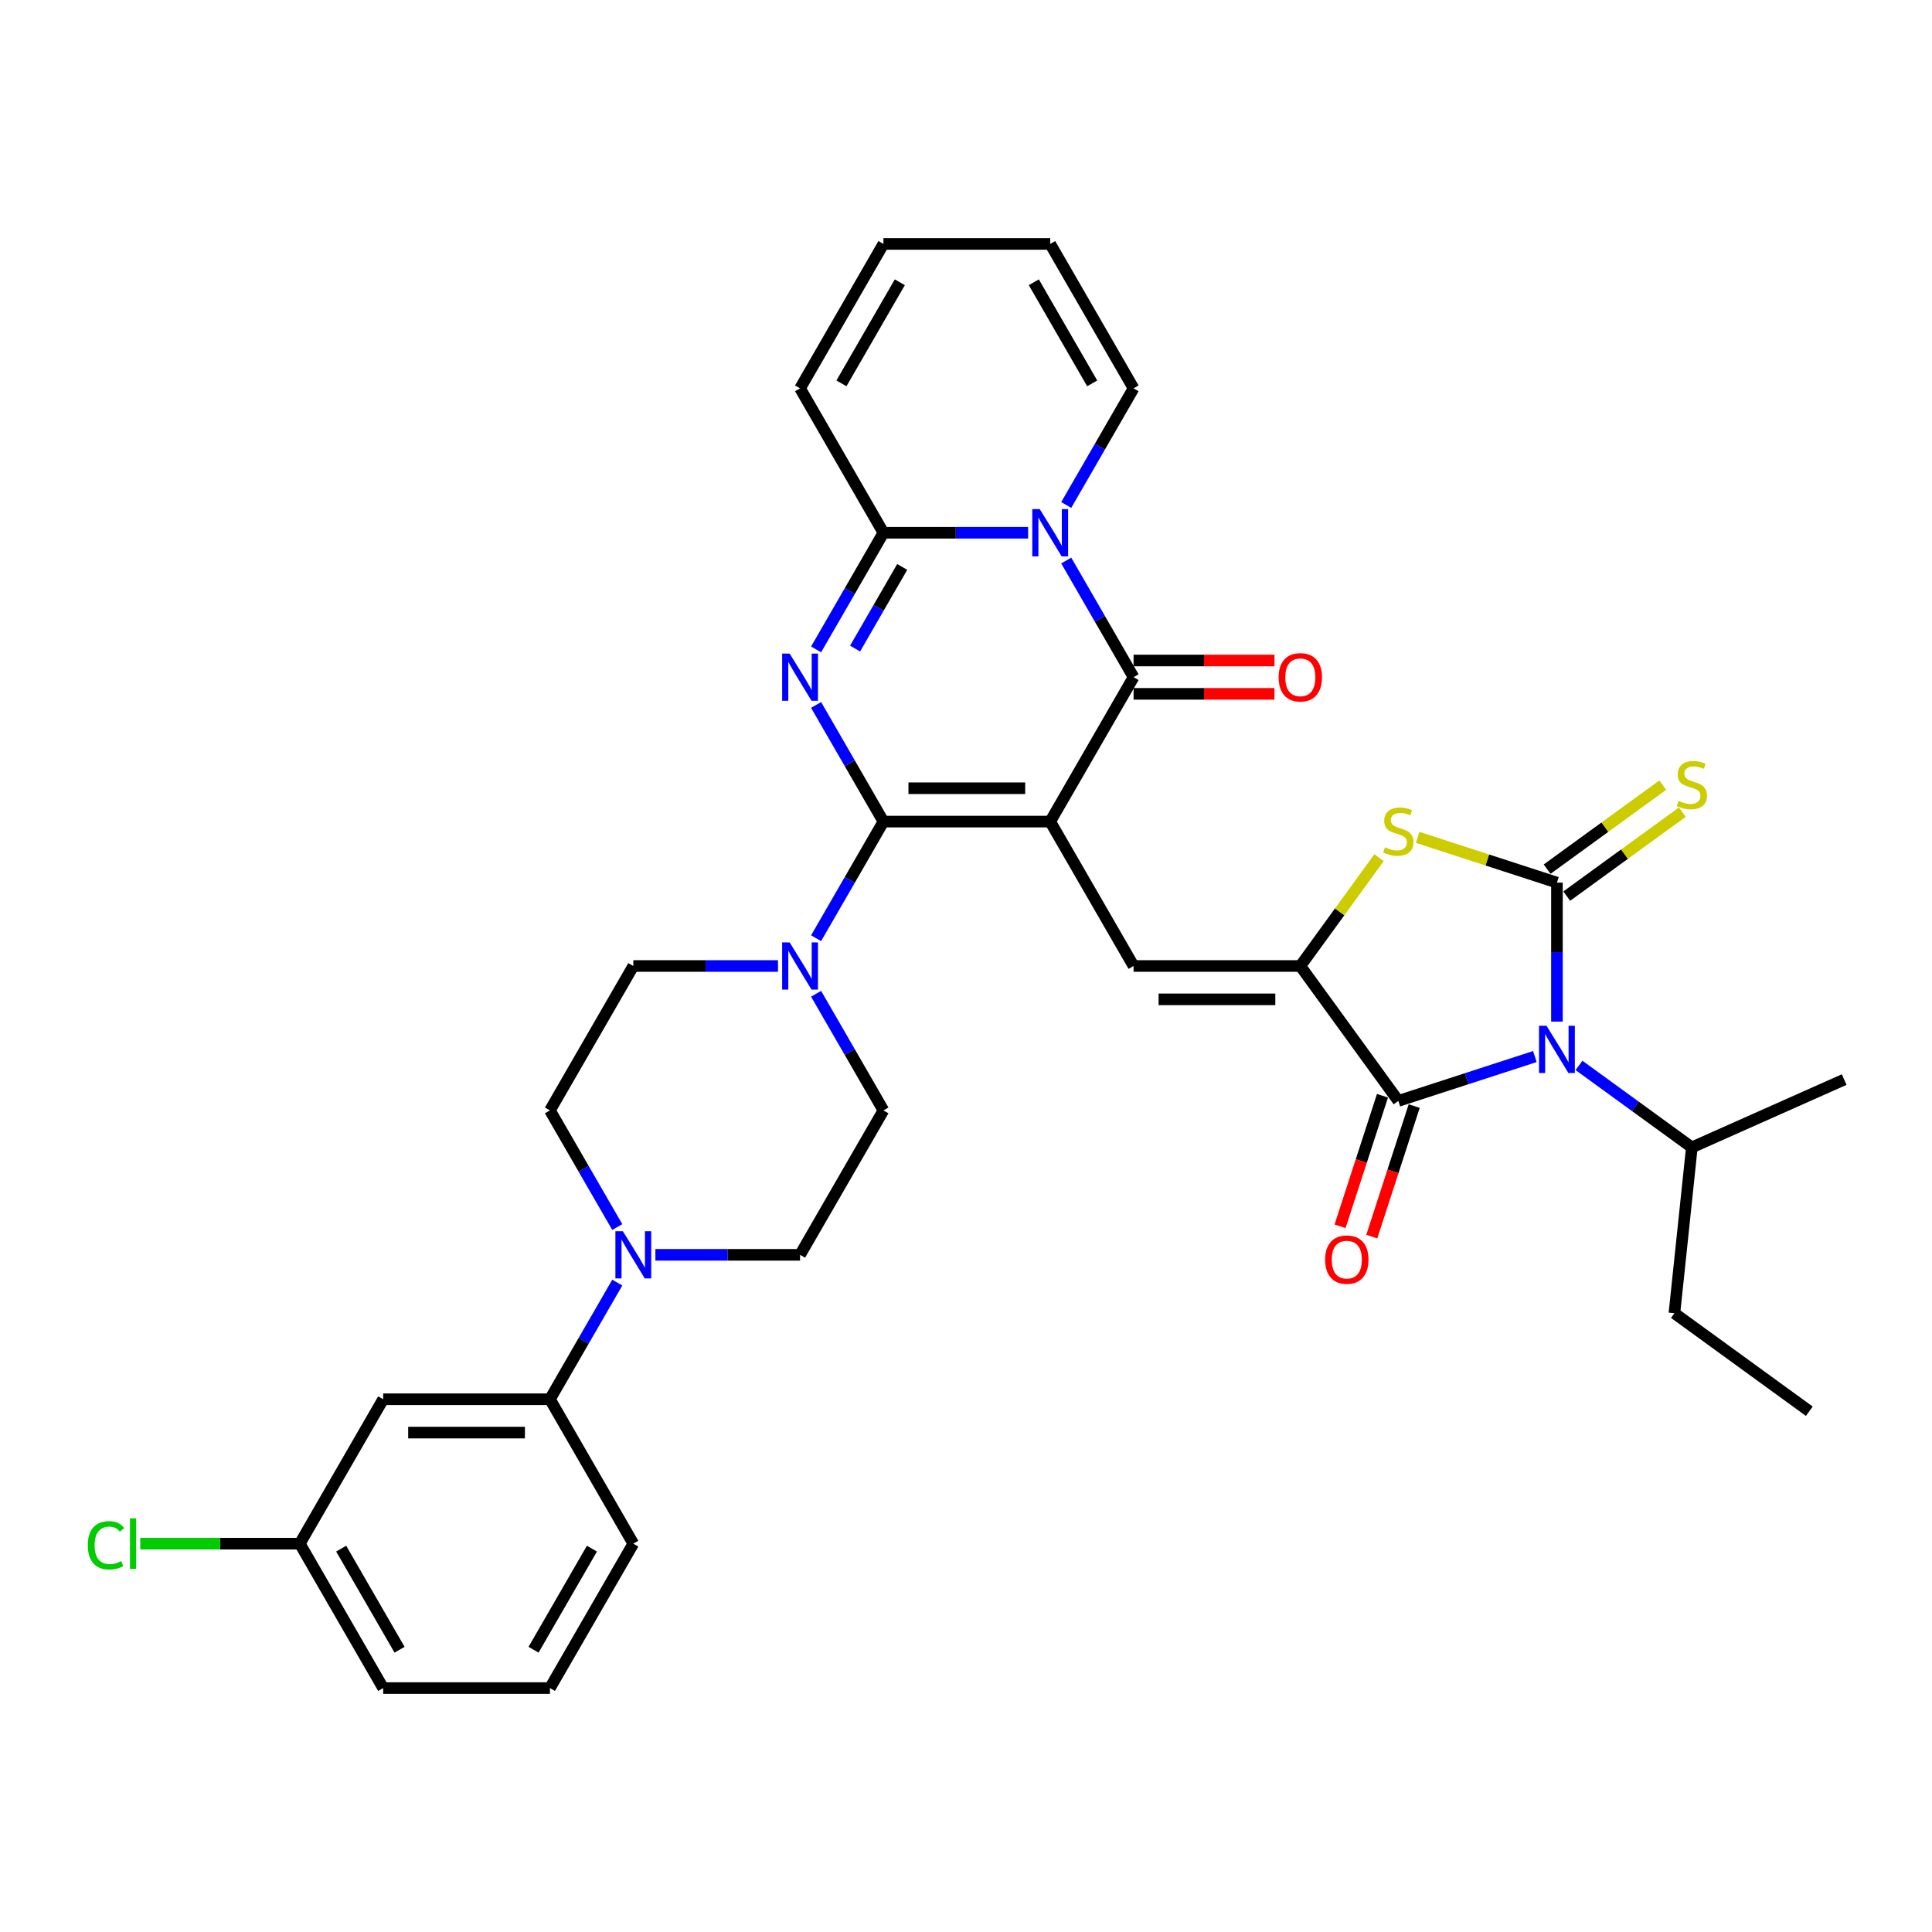 <?xml version='1.0' encoding='iso-8859-1'?>
<svg version='1.1' baseProfile='full'
              xmlns='http://www.w3.org/2000/svg'
                      xmlns:rdkit='http://www.rdkit.org/xml'
                      xmlns:xlink='http://www.w3.org/1999/xlink'
                  xml:space='preserve'
width='1000px' height='1000px' viewBox='0 0 1000 1000'>
<!-- END OF HEADER -->
<rect style='opacity:1.0;fill:#FFFFFF;stroke:none' width='1000' height='1000' x='0' y='0'> </rect>
<path class='bond-0' d='M 543.579,425.252 L 457.267,425.252' style='fill:none;fill-rule:evenodd;stroke:#000000;stroke-width:6px;stroke-linecap:butt;stroke-linejoin:miter;stroke-opacity:1' />
<path class='bond-0' d='M 530.632,407.989 L 470.214,407.989' style='fill:none;fill-rule:evenodd;stroke:#000000;stroke-width:6px;stroke-linecap:butt;stroke-linejoin:miter;stroke-opacity:1' />
<path class='bond-4' d='M 543.579,425.252 L 586.735,350.503' style='fill:none;fill-rule:evenodd;stroke:#000000;stroke-width:6px;stroke-linecap:butt;stroke-linejoin:miter;stroke-opacity:1' />
<path class='bond-9' d='M 543.579,425.252 L 586.735,500' style='fill:none;fill-rule:evenodd;stroke:#000000;stroke-width:6px;stroke-linecap:butt;stroke-linejoin:miter;stroke-opacity:1' />
<path class='bond-2' d='M 457.267,425.252 L 439.84,395.067' style='fill:none;fill-rule:evenodd;stroke:#000000;stroke-width:6px;stroke-linecap:butt;stroke-linejoin:miter;stroke-opacity:1' />
<path class='bond-2' d='M 439.84,395.067 L 422.413,364.883' style='fill:none;fill-rule:evenodd;stroke:#0000FF;stroke-width:6px;stroke-linecap:butt;stroke-linejoin:miter;stroke-opacity:1' />
<path class='bond-11' d='M 457.267,425.252 L 439.84,455.436' style='fill:none;fill-rule:evenodd;stroke:#000000;stroke-width:6px;stroke-linecap:butt;stroke-linejoin:miter;stroke-opacity:1' />
<path class='bond-11' d='M 439.84,455.436 L 422.413,485.62' style='fill:none;fill-rule:evenodd;stroke:#0000FF;stroke-width:6px;stroke-linecap:butt;stroke-linejoin:miter;stroke-opacity:1' />
<path class='bond-1' d='M 794.44,546.869 L 759.11,558.349' style='fill:none;fill-rule:evenodd;stroke:#0000FF;stroke-width:6px;stroke-linecap:butt;stroke-linejoin:miter;stroke-opacity:1' />
<path class='bond-1' d='M 759.11,558.349 L 723.78,569.828' style='fill:none;fill-rule:evenodd;stroke:#000000;stroke-width:6px;stroke-linecap:butt;stroke-linejoin:miter;stroke-opacity:1' />
<path class='bond-20' d='M 817.295,551.459 L 846.495,572.674' style='fill:none;fill-rule:evenodd;stroke:#0000FF;stroke-width:6px;stroke-linecap:butt;stroke-linejoin:miter;stroke-opacity:1' />
<path class='bond-20' d='M 846.495,572.674 L 875.695,593.889' style='fill:none;fill-rule:evenodd;stroke:#000000;stroke-width:6px;stroke-linecap:butt;stroke-linejoin:miter;stroke-opacity:1' />
<path class='bond-36' d='M 805.868,528.776 L 805.868,492.81' style='fill:none;fill-rule:evenodd;stroke:#0000FF;stroke-width:6px;stroke-linecap:butt;stroke-linejoin:miter;stroke-opacity:1' />
<path class='bond-36' d='M 805.868,492.81 L 805.868,456.844' style='fill:none;fill-rule:evenodd;stroke:#000000;stroke-width:6px;stroke-linecap:butt;stroke-linejoin:miter;stroke-opacity:1' />
<path class='bond-35' d='M 422.413,336.124 L 439.84,305.939' style='fill:none;fill-rule:evenodd;stroke:#0000FF;stroke-width:6px;stroke-linecap:butt;stroke-linejoin:miter;stroke-opacity:1' />
<path class='bond-35' d='M 439.84,305.939 L 457.267,275.755' style='fill:none;fill-rule:evenodd;stroke:#000000;stroke-width:6px;stroke-linecap:butt;stroke-linejoin:miter;stroke-opacity:1' />
<path class='bond-35' d='M 442.591,335.699 L 454.789,314.57' style='fill:none;fill-rule:evenodd;stroke:#0000FF;stroke-width:6px;stroke-linecap:butt;stroke-linejoin:miter;stroke-opacity:1' />
<path class='bond-35' d='M 454.789,314.57 L 466.988,293.441' style='fill:none;fill-rule:evenodd;stroke:#000000;stroke-width:6px;stroke-linecap:butt;stroke-linejoin:miter;stroke-opacity:1' />
<path class='bond-3' d='M 805.868,456.844 L 769.821,445.132' style='fill:none;fill-rule:evenodd;stroke:#000000;stroke-width:6px;stroke-linecap:butt;stroke-linejoin:miter;stroke-opacity:1' />
<path class='bond-3' d='M 769.821,445.132 L 733.775,433.42' style='fill:none;fill-rule:evenodd;stroke:#CCCC00;stroke-width:6px;stroke-linecap:butt;stroke-linejoin:miter;stroke-opacity:1' />
<path class='bond-13' d='M 810.941,463.827 L 840.857,442.091' style='fill:none;fill-rule:evenodd;stroke:#000000;stroke-width:6px;stroke-linecap:butt;stroke-linejoin:miter;stroke-opacity:1' />
<path class='bond-13' d='M 840.857,442.091 L 870.774,420.356' style='fill:none;fill-rule:evenodd;stroke:#CCCC00;stroke-width:6px;stroke-linecap:butt;stroke-linejoin:miter;stroke-opacity:1' />
<path class='bond-13' d='M 800.794,449.861 L 830.711,428.126' style='fill:none;fill-rule:evenodd;stroke:#000000;stroke-width:6px;stroke-linecap:butt;stroke-linejoin:miter;stroke-opacity:1' />
<path class='bond-13' d='M 830.711,428.126 L 860.627,406.39' style='fill:none;fill-rule:evenodd;stroke:#CCCC00;stroke-width:6px;stroke-linecap:butt;stroke-linejoin:miter;stroke-opacity:1' />
<path class='bond-5' d='M 586.735,350.503 L 569.308,320.319' style='fill:none;fill-rule:evenodd;stroke:#000000;stroke-width:6px;stroke-linecap:butt;stroke-linejoin:miter;stroke-opacity:1' />
<path class='bond-5' d='M 569.308,320.319 L 551.881,290.134' style='fill:none;fill-rule:evenodd;stroke:#0000FF;stroke-width:6px;stroke-linecap:butt;stroke-linejoin:miter;stroke-opacity:1' />
<path class='bond-17' d='M 586.735,359.134 L 623.202,359.134' style='fill:none;fill-rule:evenodd;stroke:#000000;stroke-width:6px;stroke-linecap:butt;stroke-linejoin:miter;stroke-opacity:1' />
<path class='bond-17' d='M 623.202,359.134 L 659.669,359.134' style='fill:none;fill-rule:evenodd;stroke:#FF0000;stroke-width:6px;stroke-linecap:butt;stroke-linejoin:miter;stroke-opacity:1' />
<path class='bond-17' d='M 586.735,341.872 L 623.202,341.872' style='fill:none;fill-rule:evenodd;stroke:#000000;stroke-width:6px;stroke-linecap:butt;stroke-linejoin:miter;stroke-opacity:1' />
<path class='bond-17' d='M 623.202,341.872 L 659.669,341.872' style='fill:none;fill-rule:evenodd;stroke:#FF0000;stroke-width:6px;stroke-linecap:butt;stroke-linejoin:miter;stroke-opacity:1' />
<path class='bond-7' d='M 532.151,275.755 L 494.709,275.755' style='fill:none;fill-rule:evenodd;stroke:#0000FF;stroke-width:6px;stroke-linecap:butt;stroke-linejoin:miter;stroke-opacity:1' />
<path class='bond-7' d='M 494.709,275.755 L 457.267,275.755' style='fill:none;fill-rule:evenodd;stroke:#000000;stroke-width:6px;stroke-linecap:butt;stroke-linejoin:miter;stroke-opacity:1' />
<path class='bond-15' d='M 551.881,261.375 L 569.308,231.191' style='fill:none;fill-rule:evenodd;stroke:#0000FF;stroke-width:6px;stroke-linecap:butt;stroke-linejoin:miter;stroke-opacity:1' />
<path class='bond-15' d='M 569.308,231.191 L 586.735,201.006' style='fill:none;fill-rule:evenodd;stroke:#000000;stroke-width:6px;stroke-linecap:butt;stroke-linejoin:miter;stroke-opacity:1' />
<path class='bond-6' d='M 673.047,500 L 586.735,500' style='fill:none;fill-rule:evenodd;stroke:#000000;stroke-width:6px;stroke-linecap:butt;stroke-linejoin:miter;stroke-opacity:1' />
<path class='bond-6' d='M 660.1,517.262 L 599.682,517.262' style='fill:none;fill-rule:evenodd;stroke:#000000;stroke-width:6px;stroke-linecap:butt;stroke-linejoin:miter;stroke-opacity:1' />
<path class='bond-8' d='M 673.047,500 L 723.78,569.828' style='fill:none;fill-rule:evenodd;stroke:#000000;stroke-width:6px;stroke-linecap:butt;stroke-linejoin:miter;stroke-opacity:1' />
<path class='bond-10' d='M 673.047,500 L 693.416,471.964' style='fill:none;fill-rule:evenodd;stroke:#000000;stroke-width:6px;stroke-linecap:butt;stroke-linejoin:miter;stroke-opacity:1' />
<path class='bond-10' d='M 693.416,471.964 L 713.785,443.929' style='fill:none;fill-rule:evenodd;stroke:#CCCC00;stroke-width:6px;stroke-linecap:butt;stroke-linejoin:miter;stroke-opacity:1' />
<path class='bond-18' d='M 457.267,275.755 L 414.111,201.006' style='fill:none;fill-rule:evenodd;stroke:#000000;stroke-width:6px;stroke-linecap:butt;stroke-linejoin:miter;stroke-opacity:1' />
<path class='bond-19' d='M 715.571,567.161 L 704.594,600.946' style='fill:none;fill-rule:evenodd;stroke:#000000;stroke-width:6px;stroke-linecap:butt;stroke-linejoin:miter;stroke-opacity:1' />
<path class='bond-19' d='M 704.594,600.946 L 693.616,634.731' style='fill:none;fill-rule:evenodd;stroke:#FF0000;stroke-width:6px;stroke-linecap:butt;stroke-linejoin:miter;stroke-opacity:1' />
<path class='bond-19' d='M 731.989,572.495 L 721.011,606.28' style='fill:none;fill-rule:evenodd;stroke:#000000;stroke-width:6px;stroke-linecap:butt;stroke-linejoin:miter;stroke-opacity:1' />
<path class='bond-19' d='M 721.011,606.28 L 710.034,640.065' style='fill:none;fill-rule:evenodd;stroke:#FF0000;stroke-width:6px;stroke-linecap:butt;stroke-linejoin:miter;stroke-opacity:1' />
<path class='bond-21' d='M 402.683,500 L 365.241,500' style='fill:none;fill-rule:evenodd;stroke:#0000FF;stroke-width:6px;stroke-linecap:butt;stroke-linejoin:miter;stroke-opacity:1' />
<path class='bond-21' d='M 365.241,500 L 327.799,500' style='fill:none;fill-rule:evenodd;stroke:#000000;stroke-width:6px;stroke-linecap:butt;stroke-linejoin:miter;stroke-opacity:1' />
<path class='bond-22' d='M 422.413,514.38 L 439.84,544.564' style='fill:none;fill-rule:evenodd;stroke:#0000FF;stroke-width:6px;stroke-linecap:butt;stroke-linejoin:miter;stroke-opacity:1' />
<path class='bond-22' d='M 439.84,544.564 L 457.267,574.748' style='fill:none;fill-rule:evenodd;stroke:#000000;stroke-width:6px;stroke-linecap:butt;stroke-linejoin:miter;stroke-opacity:1' />
<path class='bond-12' d='M 339.226,649.497 L 376.668,649.497' style='fill:none;fill-rule:evenodd;stroke:#0000FF;stroke-width:6px;stroke-linecap:butt;stroke-linejoin:miter;stroke-opacity:1' />
<path class='bond-12' d='M 376.668,649.497 L 414.111,649.497' style='fill:none;fill-rule:evenodd;stroke:#000000;stroke-width:6px;stroke-linecap:butt;stroke-linejoin:miter;stroke-opacity:1' />
<path class='bond-14' d='M 319.497,663.876 L 302.07,694.061' style='fill:none;fill-rule:evenodd;stroke:#0000FF;stroke-width:6px;stroke-linecap:butt;stroke-linejoin:miter;stroke-opacity:1' />
<path class='bond-14' d='M 302.07,694.061 L 284.643,724.245' style='fill:none;fill-rule:evenodd;stroke:#000000;stroke-width:6px;stroke-linecap:butt;stroke-linejoin:miter;stroke-opacity:1' />
<path class='bond-37' d='M 319.497,635.117 L 302.07,604.933' style='fill:none;fill-rule:evenodd;stroke:#0000FF;stroke-width:6px;stroke-linecap:butt;stroke-linejoin:miter;stroke-opacity:1' />
<path class='bond-37' d='M 302.07,604.933 L 284.643,574.748' style='fill:none;fill-rule:evenodd;stroke:#000000;stroke-width:6px;stroke-linecap:butt;stroke-linejoin:miter;stroke-opacity:1' />
<path class='bond-16' d='M 284.643,724.245 L 198.33,724.245' style='fill:none;fill-rule:evenodd;stroke:#000000;stroke-width:6px;stroke-linecap:butt;stroke-linejoin:miter;stroke-opacity:1' />
<path class='bond-16' d='M 271.696,741.508 L 211.277,741.508' style='fill:none;fill-rule:evenodd;stroke:#000000;stroke-width:6px;stroke-linecap:butt;stroke-linejoin:miter;stroke-opacity:1' />
<path class='bond-29' d='M 284.643,724.245 L 327.799,798.994' style='fill:none;fill-rule:evenodd;stroke:#000000;stroke-width:6px;stroke-linecap:butt;stroke-linejoin:miter;stroke-opacity:1' />
<path class='bond-25' d='M 586.735,201.006 L 543.579,126.258' style='fill:none;fill-rule:evenodd;stroke:#000000;stroke-width:6px;stroke-linecap:butt;stroke-linejoin:miter;stroke-opacity:1' />
<path class='bond-25' d='M 565.312,198.425 L 535.102,146.101' style='fill:none;fill-rule:evenodd;stroke:#000000;stroke-width:6px;stroke-linecap:butt;stroke-linejoin:miter;stroke-opacity:1' />
<path class='bond-27' d='M 198.33,724.245 L 155.174,798.994' style='fill:none;fill-rule:evenodd;stroke:#000000;stroke-width:6px;stroke-linecap:butt;stroke-linejoin:miter;stroke-opacity:1' />
<path class='bond-38' d='M 414.111,201.006 L 457.267,126.258' style='fill:none;fill-rule:evenodd;stroke:#000000;stroke-width:6px;stroke-linecap:butt;stroke-linejoin:miter;stroke-opacity:1' />
<path class='bond-38' d='M 435.534,198.425 L 465.743,146.101' style='fill:none;fill-rule:evenodd;stroke:#000000;stroke-width:6px;stroke-linecap:butt;stroke-linejoin:miter;stroke-opacity:1' />
<path class='bond-32' d='M 875.695,593.889 L 866.673,679.728' style='fill:none;fill-rule:evenodd;stroke:#000000;stroke-width:6px;stroke-linecap:butt;stroke-linejoin:miter;stroke-opacity:1' />
<path class='bond-33' d='M 875.695,593.889 L 954.545,558.783' style='fill:none;fill-rule:evenodd;stroke:#000000;stroke-width:6px;stroke-linecap:butt;stroke-linejoin:miter;stroke-opacity:1' />
<path class='bond-24' d='M 327.799,500 L 284.643,574.748' style='fill:none;fill-rule:evenodd;stroke:#000000;stroke-width:6px;stroke-linecap:butt;stroke-linejoin:miter;stroke-opacity:1' />
<path class='bond-23' d='M 457.267,574.748 L 414.111,649.497' style='fill:none;fill-rule:evenodd;stroke:#000000;stroke-width:6px;stroke-linecap:butt;stroke-linejoin:miter;stroke-opacity:1' />
<path class='bond-26' d='M 543.579,126.258 L 457.267,126.258' style='fill:none;fill-rule:evenodd;stroke:#000000;stroke-width:6px;stroke-linecap:butt;stroke-linejoin:miter;stroke-opacity:1' />
<path class='bond-28' d='M 155.174,798.994 L 113.891,798.994' style='fill:none;fill-rule:evenodd;stroke:#000000;stroke-width:6px;stroke-linecap:butt;stroke-linejoin:miter;stroke-opacity:1' />
<path class='bond-28' d='M 113.891,798.994 L 72.608,798.994' style='fill:none;fill-rule:evenodd;stroke:#00CC00;stroke-width:6px;stroke-linecap:butt;stroke-linejoin:miter;stroke-opacity:1' />
<path class='bond-39' d='M 155.174,798.994 L 198.33,873.742' style='fill:none;fill-rule:evenodd;stroke:#000000;stroke-width:6px;stroke-linecap:butt;stroke-linejoin:miter;stroke-opacity:1' />
<path class='bond-39' d='M 176.598,801.575 L 206.807,853.899' style='fill:none;fill-rule:evenodd;stroke:#000000;stroke-width:6px;stroke-linecap:butt;stroke-linejoin:miter;stroke-opacity:1' />
<path class='bond-30' d='M 327.799,798.994 L 284.643,873.742' style='fill:none;fill-rule:evenodd;stroke:#000000;stroke-width:6px;stroke-linecap:butt;stroke-linejoin:miter;stroke-opacity:1' />
<path class='bond-30' d='M 306.376,801.575 L 276.166,853.899' style='fill:none;fill-rule:evenodd;stroke:#000000;stroke-width:6px;stroke-linecap:butt;stroke-linejoin:miter;stroke-opacity:1' />
<path class='bond-31' d='M 284.643,873.742 L 198.33,873.742' style='fill:none;fill-rule:evenodd;stroke:#000000;stroke-width:6px;stroke-linecap:butt;stroke-linejoin:miter;stroke-opacity:1' />
<path class='bond-34' d='M 866.673,679.728 L 936.501,730.461' style='fill:none;fill-rule:evenodd;stroke:#000000;stroke-width:6px;stroke-linecap:butt;stroke-linejoin:miter;stroke-opacity:1' />
<path  class='atom-2' d='M 800.464 530.934
L 808.474 543.881
Q 809.268 545.158, 810.546 547.472
Q 811.823 549.785, 811.892 549.923
L 811.892 530.934
L 815.137 530.934
L 815.137 555.378
L 811.789 555.378
L 803.192 541.223
Q 802.191 539.565, 801.12 537.667
Q 800.085 535.768, 799.774 535.181
L 799.774 555.378
L 796.598 555.378
L 796.598 530.934
L 800.464 530.934
' fill='#0000FF'/>
<path  class='atom-3' d='M 408.708 338.281
L 416.717 351.228
Q 417.511 352.506, 418.789 354.819
Q 420.066 357.132, 420.135 357.27
L 420.135 338.281
L 423.381 338.281
L 423.381 362.725
L 420.032 362.725
L 411.435 348.57
Q 410.434 346.913, 409.364 345.014
Q 408.328 343.115, 408.017 342.528
L 408.017 362.725
L 404.841 362.725
L 404.841 338.281
L 408.708 338.281
' fill='#0000FF'/>
<path  class='atom-6' d='M 538.176 263.533
L 546.185 276.48
Q 546.979 277.757, 548.257 280.07
Q 549.534 282.383, 549.603 282.522
L 549.603 263.533
L 552.849 263.533
L 552.849 287.976
L 549.5 287.976
L 540.903 273.821
Q 539.902 272.164, 538.832 270.265
Q 537.796 268.366, 537.485 267.779
L 537.485 287.976
L 534.309 287.976
L 534.309 263.533
L 538.176 263.533
' fill='#0000FF'/>
<path  class='atom-11' d='M 716.875 438.562
Q 717.151 438.665, 718.29 439.149
Q 719.43 439.632, 720.673 439.943
Q 721.95 440.219, 723.193 440.219
Q 725.506 440.219, 726.853 439.114
Q 728.199 437.975, 728.199 436.007
Q 728.199 434.66, 727.509 433.832
Q 726.853 433.003, 725.817 432.554
Q 724.781 432.105, 723.055 431.588
Q 720.88 430.932, 719.568 430.31
Q 718.29 429.689, 717.358 428.377
Q 716.461 427.065, 716.461 424.855
Q 716.461 421.783, 718.532 419.884
Q 720.638 417.985, 724.781 417.985
Q 727.612 417.985, 730.823 419.331
L 730.029 421.99
Q 727.094 420.781, 724.885 420.781
Q 722.502 420.781, 721.19 421.783
Q 719.879 422.749, 719.913 424.441
Q 719.913 425.753, 720.569 426.547
Q 721.26 427.341, 722.226 427.79
Q 723.227 428.239, 724.885 428.757
Q 727.094 429.447, 728.406 430.138
Q 729.718 430.828, 730.65 432.244
Q 731.617 433.625, 731.617 436.007
Q 731.617 439.39, 729.338 441.22
Q 727.094 443.015, 723.331 443.015
Q 721.156 443.015, 719.499 442.532
Q 717.876 442.083, 715.943 441.289
L 716.875 438.562
' fill='#CCCC00'/>
<path  class='atom-12' d='M 408.708 487.778
L 416.717 500.725
Q 417.511 502.002, 418.789 504.316
Q 420.066 506.629, 420.135 506.767
L 420.135 487.778
L 423.381 487.778
L 423.381 512.222
L 420.032 512.222
L 411.435 498.067
Q 410.434 496.409, 409.364 494.511
Q 408.328 492.612, 408.017 492.025
L 408.017 512.222
L 404.841 512.222
L 404.841 487.778
L 408.708 487.778
' fill='#0000FF'/>
<path  class='atom-13' d='M 322.395 637.275
L 330.405 650.222
Q 331.199 651.499, 332.477 653.813
Q 333.754 656.126, 333.823 656.264
L 333.823 637.275
L 337.069 637.275
L 337.069 661.719
L 333.72 661.719
L 325.123 647.564
Q 324.122 645.906, 323.051 644.007
Q 322.016 642.109, 321.705 641.522
L 321.705 661.719
L 318.529 661.719
L 318.529 637.275
L 322.395 637.275
' fill='#0000FF'/>
<path  class='atom-14' d='M 868.79 414.501
Q 869.067 414.604, 870.206 415.087
Q 871.345 415.571, 872.588 415.882
Q 873.866 416.158, 875.109 416.158
Q 877.422 416.158, 878.768 415.053
Q 880.115 413.914, 880.115 411.946
Q 880.115 410.599, 879.424 409.771
Q 878.768 408.942, 877.732 408.493
Q 876.697 408.044, 874.97 407.527
Q 872.795 406.871, 871.483 406.249
Q 870.206 405.628, 869.274 404.316
Q 868.376 403.004, 868.376 400.794
Q 868.376 397.721, 870.448 395.823
Q 872.554 393.924, 876.697 393.924
Q 879.528 393.924, 882.739 395.27
L 881.944 397.929
Q 879.01 396.72, 876.8 396.72
Q 874.418 396.72, 873.106 397.721
Q 871.794 398.688, 871.829 400.38
Q 871.829 401.692, 872.485 402.486
Q 873.175 403.28, 874.142 403.729
Q 875.143 404.178, 876.8 404.695
Q 879.01 405.386, 880.322 406.076
Q 881.634 406.767, 882.566 408.182
Q 883.533 409.563, 883.533 411.946
Q 883.533 415.329, 881.254 417.159
Q 879.01 418.954, 875.247 418.954
Q 873.072 418.954, 871.414 418.471
Q 869.792 418.022, 867.858 417.228
L 868.79 414.501
' fill='#CCCC00'/>
<path  class='atom-18' d='M 661.826 350.572
Q 661.826 344.703, 664.726 341.423
Q 667.626 338.143, 673.047 338.143
Q 678.467 338.143, 681.367 341.423
Q 684.267 344.703, 684.267 350.572
Q 684.267 356.51, 681.333 359.894
Q 678.398 363.243, 673.047 363.243
Q 667.661 363.243, 664.726 359.894
Q 661.826 356.545, 661.826 350.572
M 673.047 360.481
Q 676.776 360.481, 678.778 357.995
Q 680.815 355.475, 680.815 350.572
Q 680.815 345.773, 678.778 343.356
Q 676.776 340.905, 673.047 340.905
Q 669.318 340.905, 667.281 343.322
Q 665.279 345.739, 665.279 350.572
Q 665.279 355.509, 667.281 357.995
Q 669.318 360.481, 673.047 360.481
' fill='#FF0000'/>
<path  class='atom-20' d='M 685.887 651.985
Q 685.887 646.115, 688.787 642.836
Q 691.688 639.556, 697.108 639.556
Q 702.528 639.556, 705.428 642.836
Q 708.329 646.115, 708.329 651.985
Q 708.329 657.923, 705.394 661.306
Q 702.459 664.655, 697.108 664.655
Q 691.722 664.655, 688.787 661.306
Q 685.887 657.957, 685.887 651.985
M 697.108 661.893
Q 700.837 661.893, 702.839 659.407
Q 704.876 656.887, 704.876 651.985
Q 704.876 647.186, 702.839 644.769
Q 700.837 642.318, 697.108 642.318
Q 693.379 642.318, 691.342 644.734
Q 689.34 647.151, 689.34 651.985
Q 689.34 656.922, 691.342 659.407
Q 693.379 661.893, 697.108 661.893
' fill='#FF0000'/>
<path  class='atom-29' d='M 45.455 799.84
Q 45.455 793.763, 48.286 790.587
Q 51.151 787.376, 56.572 787.376
Q 61.612 787.376, 64.305 790.932
L 62.026 792.797
Q 60.059 790.207, 56.572 790.207
Q 52.877 790.207, 50.91 792.693
Q 48.976 795.144, 48.976 799.84
Q 48.976 804.673, 50.978 807.159
Q 53.016 809.645, 56.951 809.645
Q 59.644 809.645, 62.786 808.022
L 63.753 810.611
Q 62.475 811.44, 60.542 811.923
Q 58.608 812.407, 56.468 812.407
Q 51.151 812.407, 48.286 809.161
Q 45.455 805.916, 45.455 799.84
' fill='#00CC00'/>
<path  class='atom-29' d='M 67.274 785.892
L 70.451 785.892
L 70.451 812.096
L 67.274 812.096
L 67.274 785.892
' fill='#00CC00'/>
</svg>
